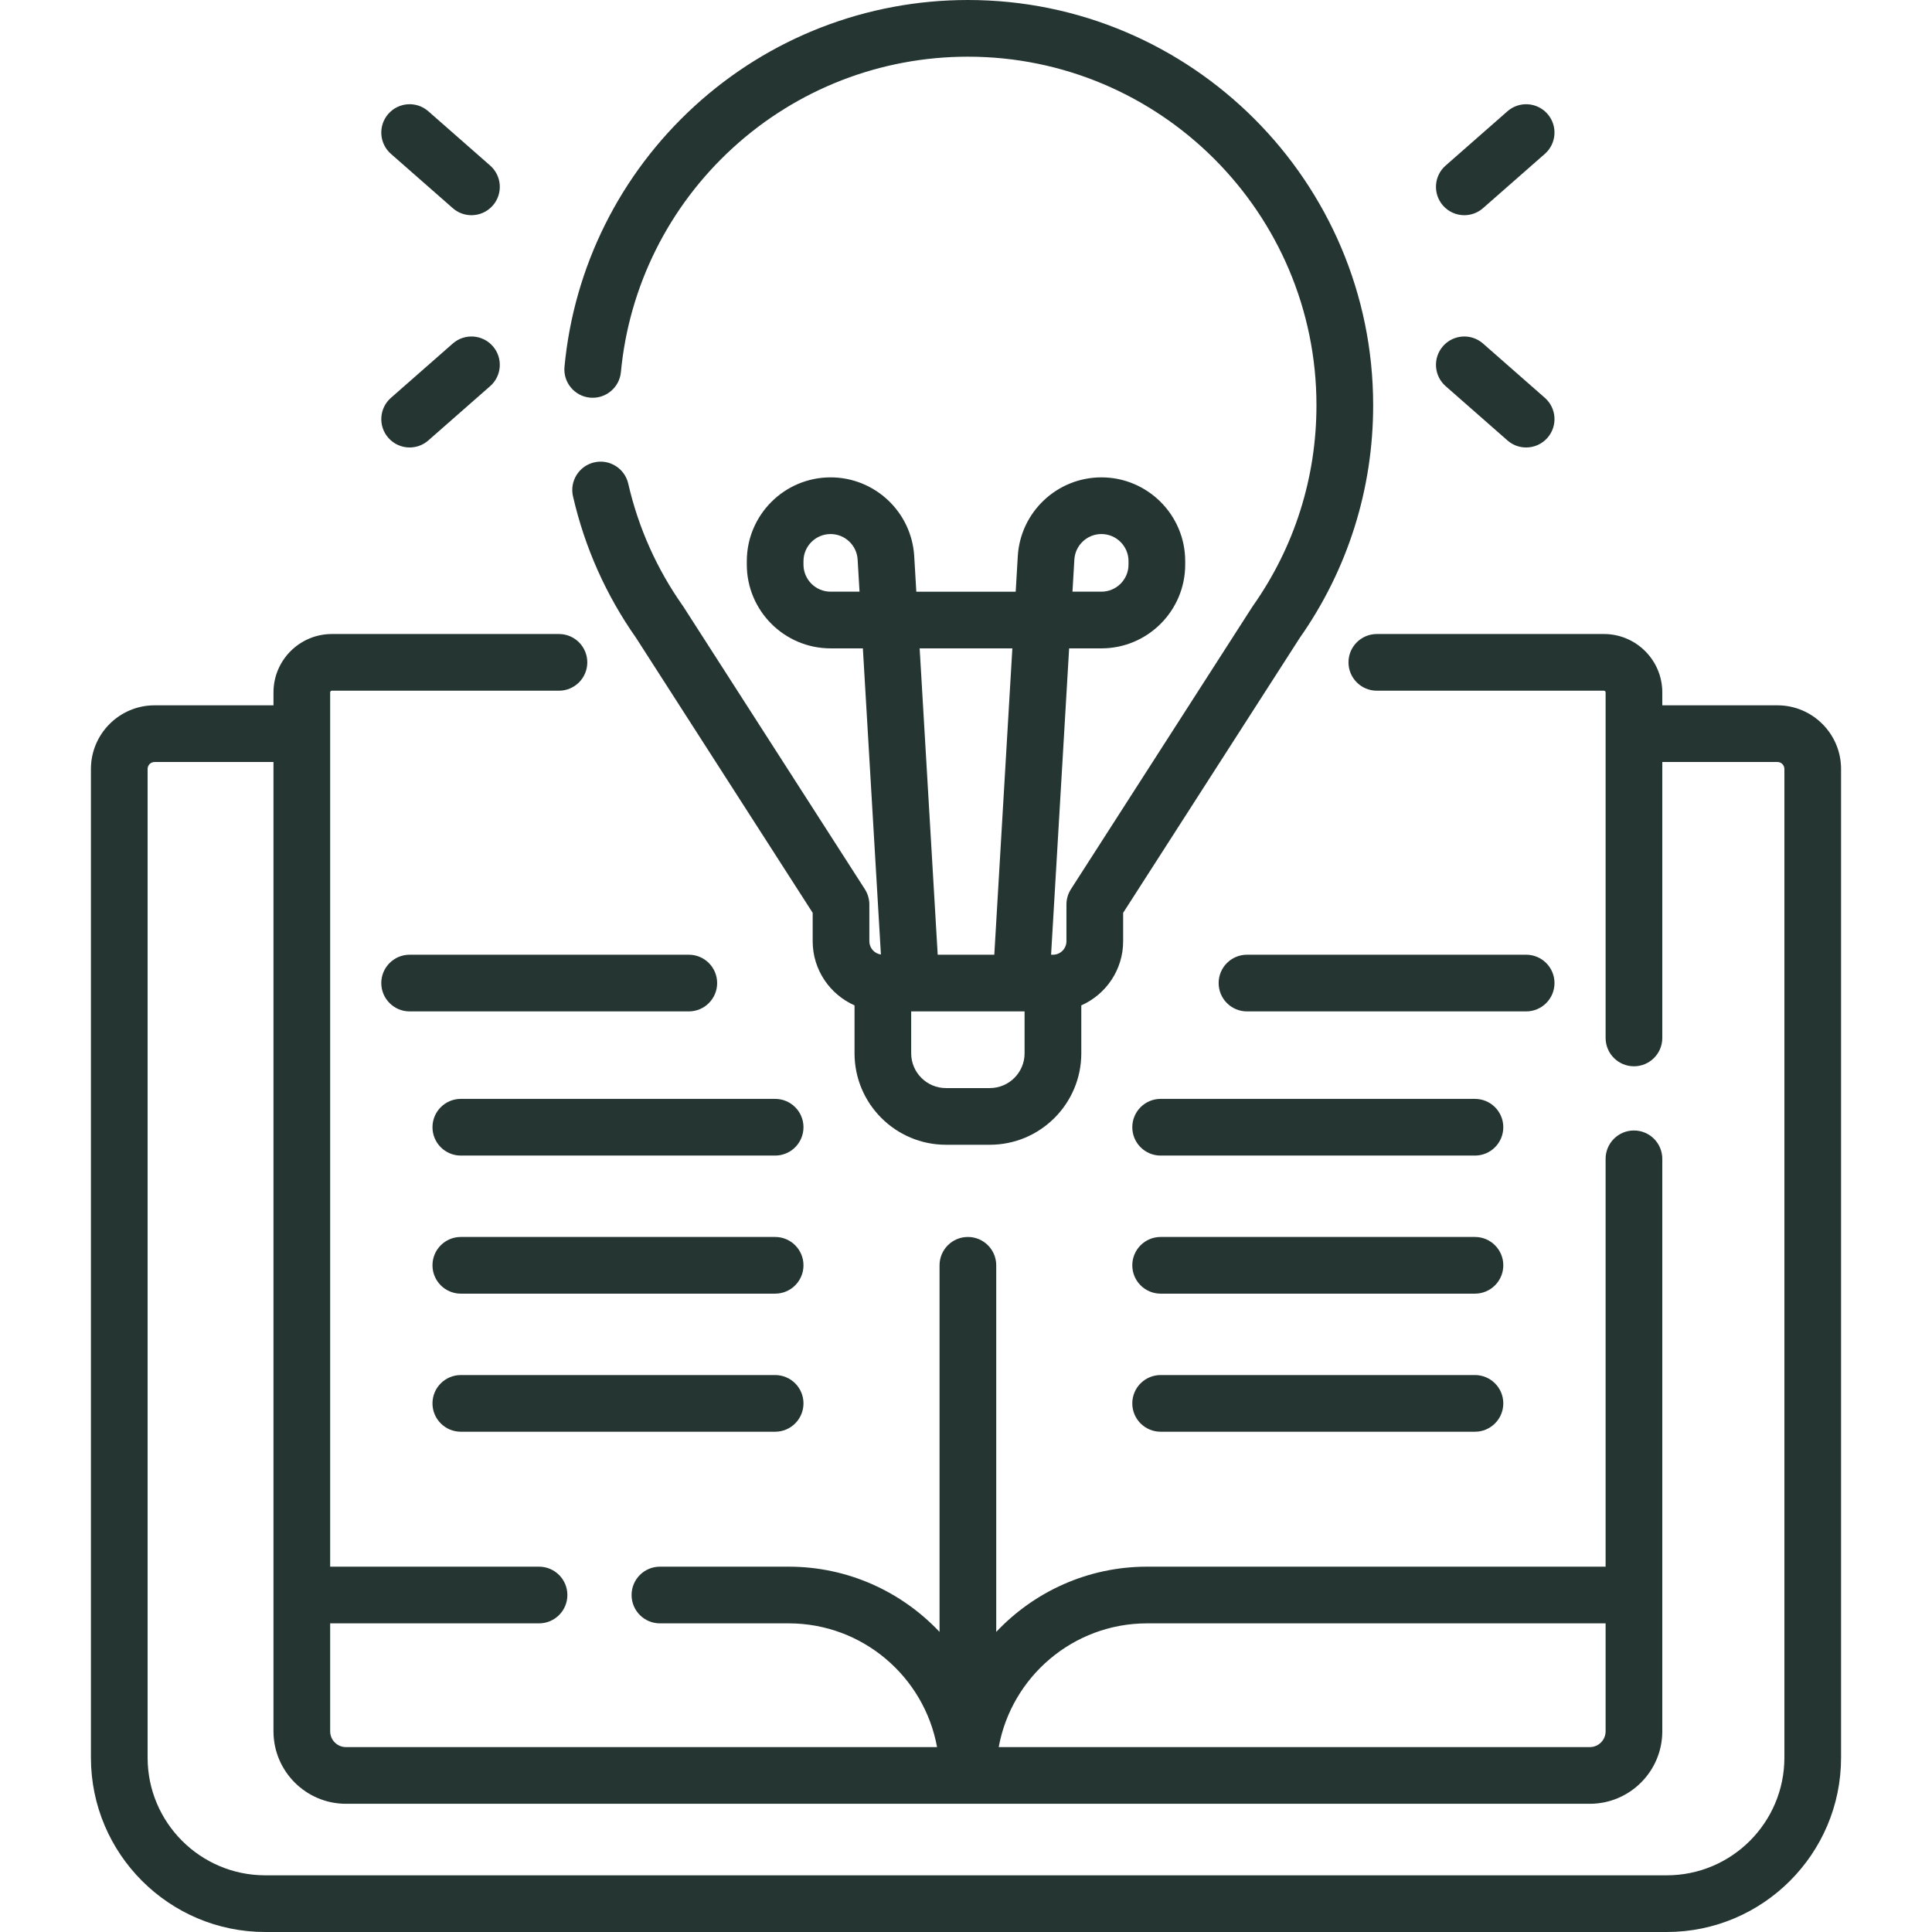 <?xml version="1.0" encoding="UTF-8"?>
<svg xmlns="http://www.w3.org/2000/svg" xmlns:xlink="http://www.w3.org/1999/xlink" xmlns:svgjs="http://svgjs.com/svgjs" version="1.1" width="512" height="512" x="0" y="0" viewBox="0 0 511.277 511.277" style="enable-background:new 0 0 512 512" xml:space="preserve" class="">
  <g>
    <g xmlns="http://www.w3.org/2000/svg">
      <path d="m470.375 186.654h-30.471v-3.422c0-8.518-6.93-15.447-15.448-15.447h-60.097c-4.142 0-7.5 3.357-7.5 7.5s3.358 7.5 7.5 7.5h60.097c.247 0 .448.2.448.447v91.447c0 4.143 3.358 7.5 7.5 7.5s7.5-3.357 7.5-7.5v-73.025h30.471c1.014 0 1.839.825 1.839 1.839v261.658c0 17.163-13.963 31.126-31.126 31.126h-370.898c-17.163 0-31.126-13.963-31.126-31.126v-261.658c0-1.014.825-1.839 1.839-1.839h31.471v256.513c0 10.576 8.604 19.181 19.181 19.181h329.167c10.577 0 19.181-8.604 19.181-19.181v-151.499c0-4.143-3.358-7.5-7.5-7.5s-7.5 3.357-7.5 7.5v107.931h-121.344c-15.716 0-29.9 6.646-39.92 17.262v-97.015c0-4.143-3.358-7.5-7.5-7.5s-7.5 3.357-7.5 7.5v97.016c-10.02-10.616-24.205-17.262-39.92-17.262h-34.08c-4.142 0-7.5 3.357-7.5 7.5s3.358 7.5 7.5 7.5h34.08c19.563 0 35.873 14.149 39.263 32.748h-156.427c-2.306 0-4.181-1.875-4.181-4.181v-28.567h55.275c4.142 0 7.5-3.357 7.5-7.5s-3.358-7.5-7.5-7.5h-55.275v-231.368c0-.247.201-.447.448-.447h60.097c4.142 0 7.5-3.357 7.5-7.5s-3.358-7.5-7.5-7.5h-60.097c-8.518 0-15.448 6.93-15.448 15.447v3.422h-31.471c-9.285 0-16.839 7.554-16.839 16.839v261.658c0 25.434 20.692 46.126 46.126 46.126h370.896c25.434 0 46.126-20.692 46.126-46.126v-261.658c.001-9.285-7.552-16.839-16.837-16.839zm-166.816 242.945h121.344v28.568c0 2.306-1.875 4.181-4.181 4.181h-156.425c3.389-18.6 19.699-32.749 39.262-32.749z" fill="#243532" data-original="#000000" style="" class=""/>
      <path d="m156.143 105.231c4.117.382 7.782-2.639 8.171-6.763 2.145-22.744 12.647-43.802 29.575-59.294 17.033-15.588 39.14-24.174 62.25-24.174 50.863 0 92.243 41.38 92.243 92.242 0 19.139-5.809 37.493-16.798 53.081-.062.088-.122.178-.181.268l-47.994 74.718c-.777 1.21-1.19 2.616-1.19 4.054v9.716c0 1.972-1.604 3.576-3.576 3.576h-.49l4.778-81.075h8.544c12.226 0 22.172-9.946 22.172-22.171v-.91c0-12.225-9.946-22.171-22.172-22.171-11.721 0-21.443 9.166-22.133 20.867l-.553 9.385h-26.301l-.553-9.385c-.689-11.701-10.412-20.867-22.133-20.867-12.226 0-22.172 9.946-22.172 22.171v.91c0 12.225 9.946 22.171 22.172 22.171h8.544l4.775 81.023c-1.727-.252-3.062-1.728-3.062-3.524v-9.716c0-1.438-.413-2.844-1.189-4.054l-47.995-74.718c-.058-.09-.118-.18-.18-.268-6.901-9.79-11.761-20.669-14.442-32.336-.929-4.037-4.959-6.556-8.99-5.629-4.037.929-6.557 4.953-5.629 8.99 3.108 13.519 8.729 26.129 16.707 37.482l46.72 72.732v7.515c0 7.573 4.561 14.092 11.076 16.981v12.683c0 13.346 10.857 24.203 24.203 24.203h11.604c13.345 0 24.203-10.857 24.203-24.203v-12.683c6.514-2.889 11.076-9.407 11.076-16.981v-7.515l46.719-72.732c12.72-18.101 19.443-39.395 19.443-61.589-.004-59.133-48.113-107.241-107.246-107.241-26.868 0-52.572 9.983-72.377 28.109-19.677 18.01-31.887 42.496-34.381 68.951-.39 4.125 2.638 7.783 6.762 8.171zm128.173 42.846c.223-3.785 3.368-6.75 7.159-6.75 3.955 0 7.172 3.217 7.172 7.171v.91c0 3.954-3.217 7.171-7.172 7.171h-7.66zm-64.514 8.502c-3.955 0-7.172-3.217-7.172-7.171v-.91c0-3.954 3.217-7.171 7.172-7.171 3.792 0 6.936 2.965 7.159 6.75l.501 8.502zm48.103 15-4.777 81.075h-14.978l-4.777-81.075zm3.238 107.163c0 5.074-4.128 9.203-9.203 9.203h-11.604c-5.074 0-9.203-4.129-9.203-9.203v-11.088h30.009v11.088z" fill="#243532" data-original="#000000" style="" class=""/>
      <path d="m387.513 56.951c1.757 0 3.521-.614 4.945-1.864l16.364-14.368c3.113-2.732 3.42-7.472.688-10.584s-7.471-3.42-10.584-.688l-16.364 14.368c-3.113 2.732-3.42 7.472-.688 10.584 1.483 1.689 3.556 2.552 5.639 2.552z" fill="#243532" data-original="#000000" style="" class=""/>
      <path d="m382.562 102.184 16.364 14.369c1.424 1.251 3.188 1.864 4.946 1.864 2.083 0 4.156-.863 5.639-2.552 2.733-3.112 2.425-7.851-.687-10.584l-16.364-14.369c-3.113-2.734-7.851-2.425-10.584.688-2.734 3.112-2.427 7.85.686 10.584z" fill="#243532" data-original="#000000" style="" class=""/>
      <path d="m103.455 40.719 16.364 14.368c1.424 1.251 3.188 1.864 4.945 1.864 2.083 0 4.156-.863 5.639-2.552 2.733-3.112 2.425-7.852-.688-10.584l-16.364-14.368c-3.112-2.734-7.852-2.425-10.584.688-2.733 3.112-2.425 7.851.688 10.584z" fill="#243532" data-original="#000000" style="" class=""/>
      <path d="m108.406 118.417c1.757 0 3.521-.614 4.946-1.864l16.364-14.369c3.112-2.733 3.42-7.472.687-10.584-2.732-3.112-7.471-3.42-10.584-.688l-16.364 14.369c-3.112 2.733-3.42 7.472-.687 10.584 1.482 1.689 3.554 2.552 5.638 2.552z" fill="#243532" data-original="#000000" style="" class=""/>
      <path d="m189.782 260.154c0-4.143-3.358-7.5-7.5-7.5h-73.879c-4.142 0-7.5 3.357-7.5 7.5s3.358 7.5 7.5 7.5h73.879c4.142 0 7.5-3.357 7.5-7.5z" fill="#243532" data-original="#000000" style="" class=""/>
      <path d="m205.13 290.805h-83.179c-4.142 0-7.5 3.357-7.5 7.5s3.358 7.5 7.5 7.5h83.179c4.142 0 7.5-3.357 7.5-7.5s-3.358-7.5-7.5-7.5z" fill="#243532" data-original="#000000" style="" class=""/>
      <path d="m205.13 327.346h-83.179c-4.142 0-7.5 3.357-7.5 7.5s3.358 7.5 7.5 7.5h83.179c4.142 0 7.5-3.357 7.5-7.5s-3.358-7.5-7.5-7.5z" fill="#243532" data-original="#000000" style="" class=""/>
      <path d="m205.13 363.887h-83.179c-4.142 0-7.5 3.357-7.5 7.5s3.358 7.5 7.5 7.5h83.179c4.142 0 7.5-3.357 7.5-7.5s-3.358-7.5-7.5-7.5z" fill="#243532" data-original="#000000" style="" class=""/>
      <path d="m411.375 260.154c0-4.143-3.358-7.5-7.5-7.5h-73.879c-4.142 0-7.5 3.357-7.5 7.5s3.358 7.5 7.5 7.5h73.879c4.142 0 7.5-3.357 7.5-7.5z" fill="#243532" data-original="#000000" style="" class=""/>
      <path d="m390.326 290.805h-83.179c-4.142 0-7.5 3.357-7.5 7.5s3.358 7.5 7.5 7.5h83.179c4.142 0 7.5-3.357 7.5-7.5s-3.358-7.5-7.5-7.5z" fill="#243532" data-original="#000000" style="" class=""/>
      <path d="m390.326 327.346h-83.179c-4.142 0-7.5 3.357-7.5 7.5s3.358 7.5 7.5 7.5h83.179c4.142 0 7.5-3.357 7.5-7.5s-3.358-7.5-7.5-7.5z" fill="#243532" data-original="#000000" style="" class=""/>
      <path d="m390.326 363.887h-83.179c-4.142 0-7.5 3.357-7.5 7.5s3.358 7.5 7.5 7.5h83.179c4.142 0 7.5-3.357 7.5-7.5s-3.358-7.5-7.5-7.5z" fill="#243532" data-original="#000000" style="" class=""/>
    </g>
  </g>
</svg>
